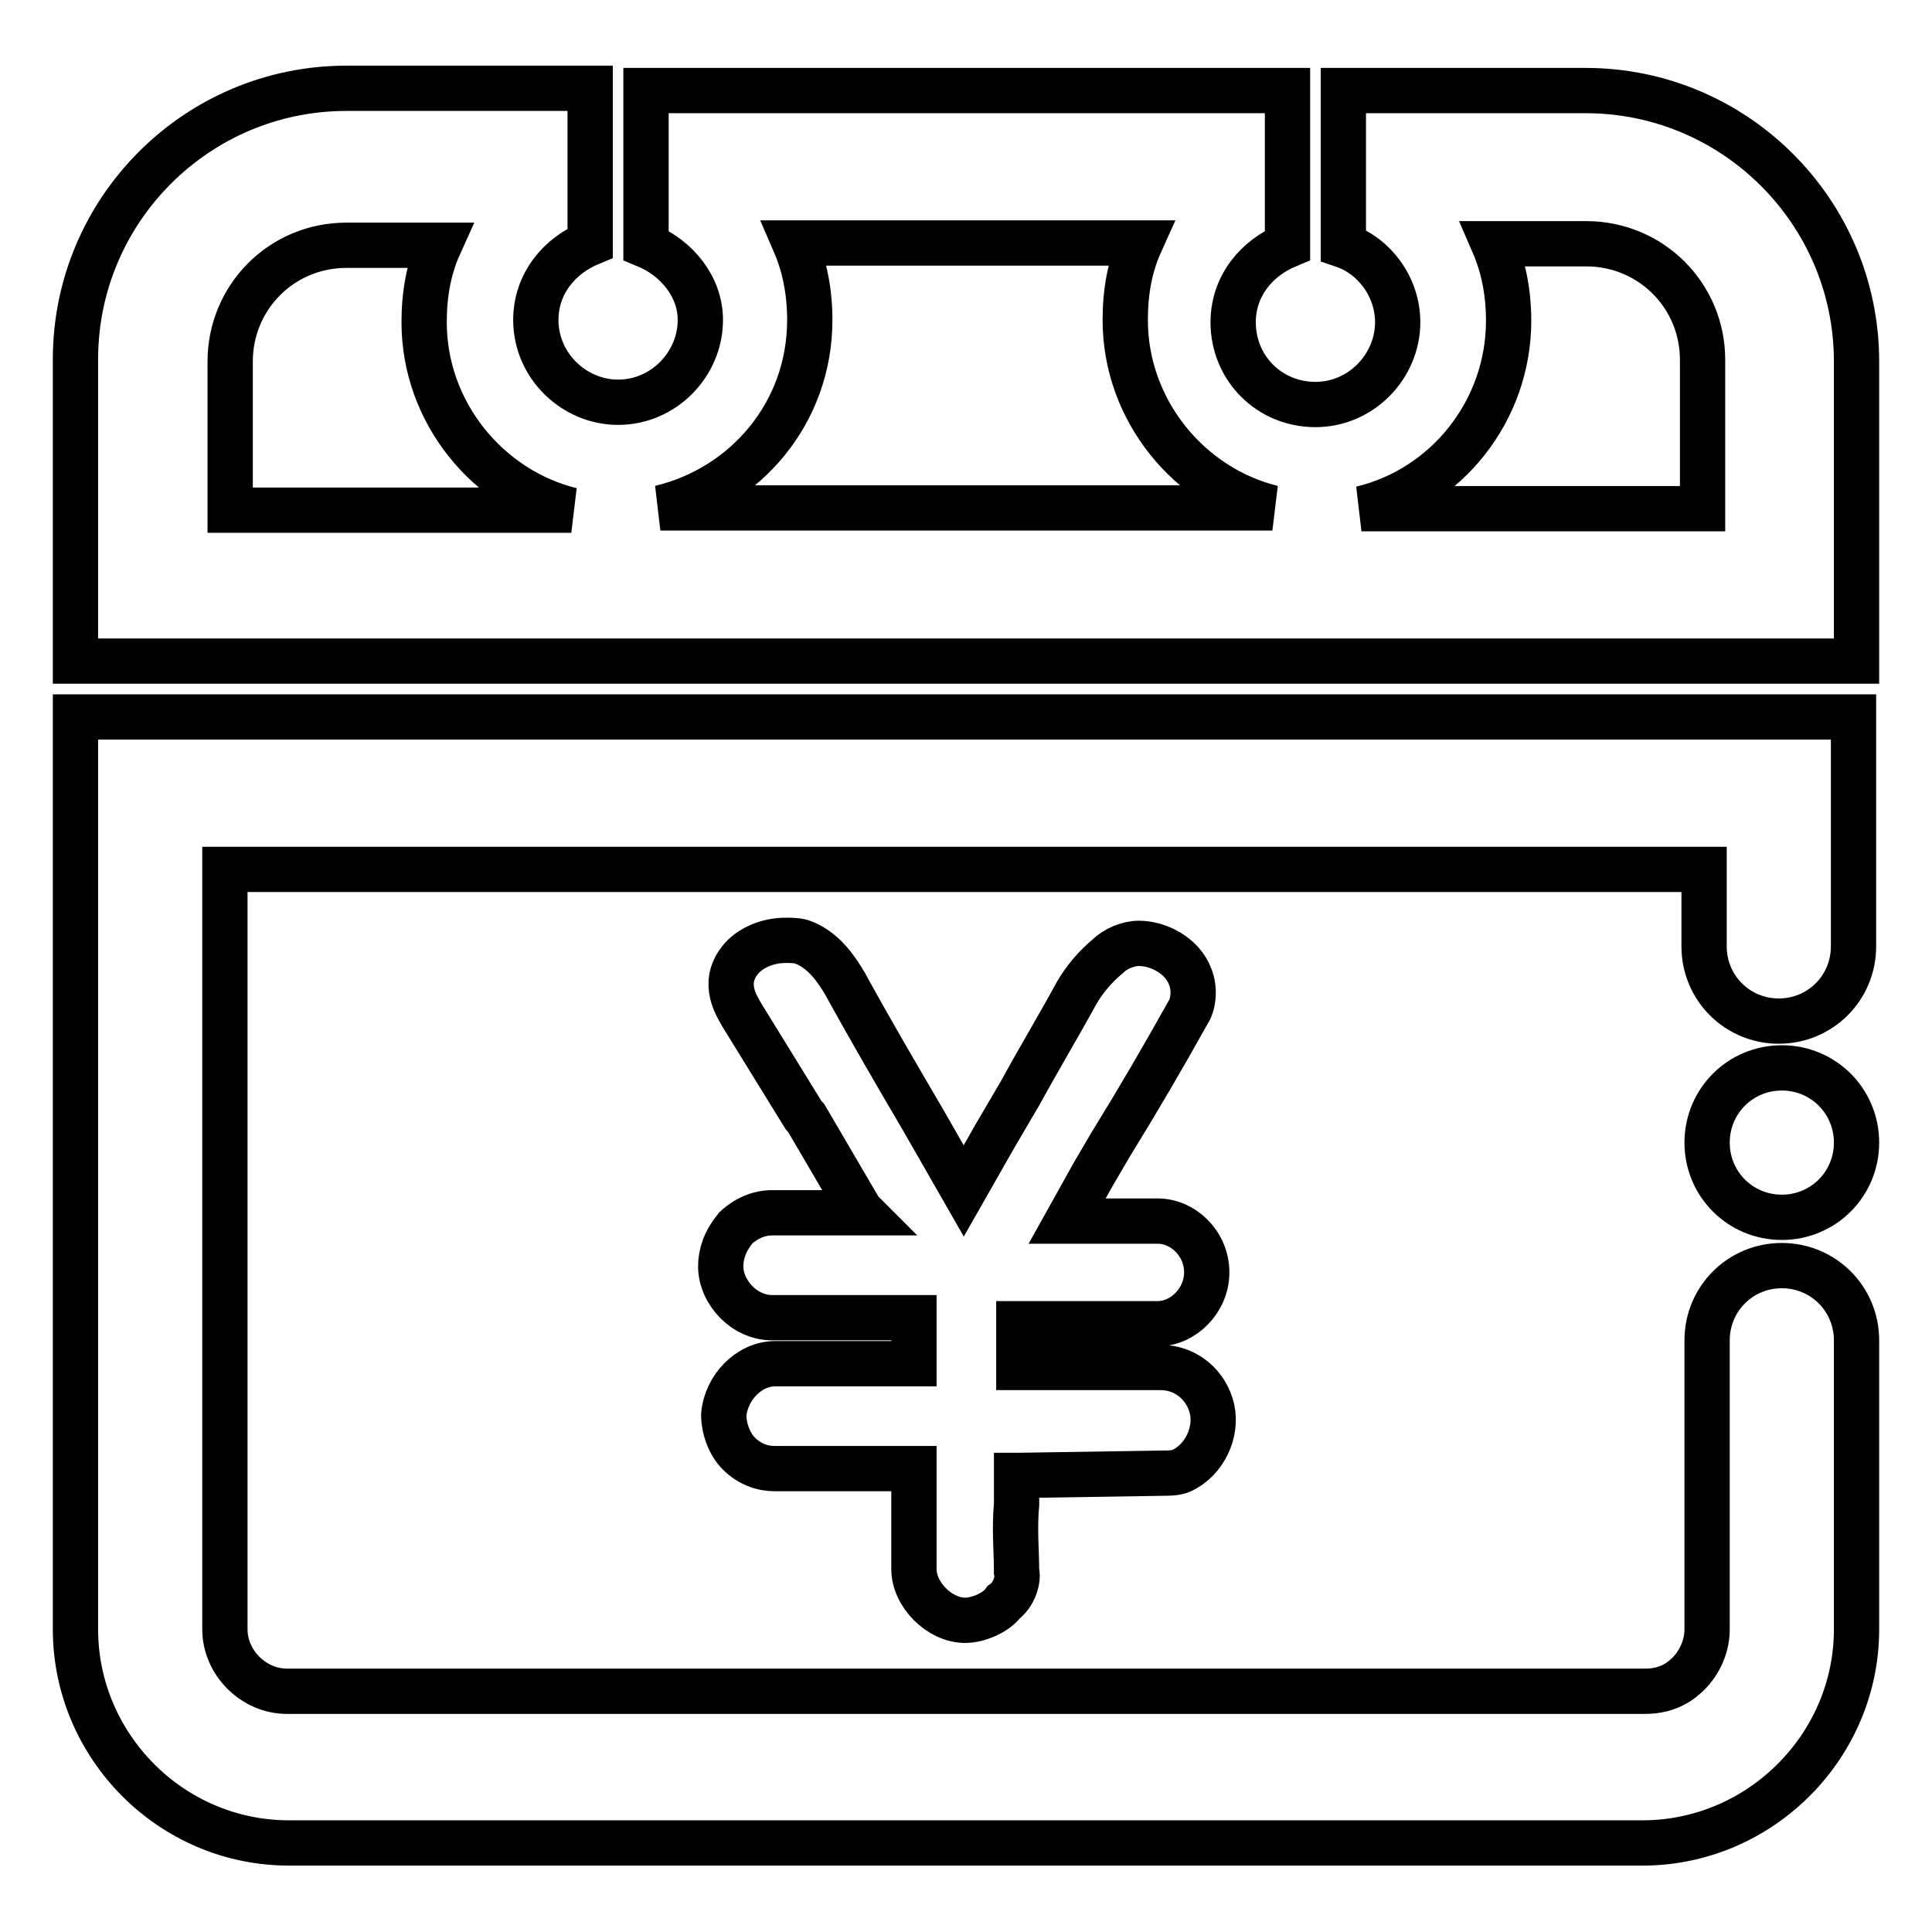 <?xml version="1.0" encoding="utf-8"?>
<!-- Svg Vector Icons : http://www.onlinewebfonts.com/icon -->
<!DOCTYPE svg PUBLIC "-//W3C//DTD SVG 1.1//EN" "http://www.w3.org/Graphics/SVG/1.1/DTD/svg11.dtd">
<svg version="1.1" xmlns="http://www.w3.org/2000/svg" xmlns:xlink="http://www.w3.org/1999/xlink" x="0px" y="0px" viewBox="0 0 256 256" enable-background="new 0 0 256 256" xml:space="preserve">
<g> <path stroke-width="6" fill-opacity="0" stroke="#000000"  d="M135,195.5l19.1-0.3c0.7,0,1.7,0,2.4-0.3c3.1-1.4,4.8-5.1,4.1-8.2c-0.7-3.1-3.4-5.5-6.8-5.5H135v-0.3v-5.5 h18.4c3.4,0,6.5-3.1,6.5-6.8c0-3.8-3.1-6.8-6.5-6.8h-12l3.4-6.1l2.4-4.1c3.4-5.5,6.8-11.3,10.2-17.4c0.7-1,1-3.1,0.3-4.8 c-1-2.7-4.1-4.4-6.8-4.4c-1.4,0-3.1,0.7-4.1,1.7c-1.7,1.4-3.1,3.1-4.1,4.8c-2.4,4.4-5.1,8.9-7.5,13.3l-3.4,5.8l-4.1,7.2l-5.5-9.6 c-3.4-5.8-6.8-11.6-10.2-17.8c-1-1.7-2.7-4.4-5.5-5.5c-0.7-0.3-1.7-0.3-2.4-0.3c-2.4,0-4.8,1-6.1,2.7c-2.4,3.1-0.3,6.1,0.3,7.2 l8.2,13.3l0.3,0.3l7.2,12.3l0.3,0.3h-12c-1.7,0-3.4,0.7-4.8,2c-1.4,1.7-2,3.4-2,5.1c0,3.4,3.1,6.8,6.8,6.8h18.8v6.1h-18.4 c-3.4,0-6.5,3.1-6.8,6.8c0,1.7,0.7,3.8,2,5.1c1.4,1.4,3.1,2,4.8,2h18.4v13.3c0,3.4,3.4,6.8,6.8,6.8c1.7,0,4.1-1,5.1-2.4 c1.4-1,2-3.1,1.7-4.1c0-2.7-0.3-5.5,0-8.9V195.5L135,195.5z M246,47.9c0-19.8-16.1-35.9-35.9-35.9H178v20.5 c4.1,1.4,7.2,5.5,7.2,10.2c0,5.8-4.8,10.9-10.9,10.9c-6.1,0-10.9-4.8-10.9-10.9c0-4.8,3.1-8.5,7.2-10.2V12h-85v20.5 c4.1,1.7,7.2,5.5,7.2,9.9c0,5.8-4.8,10.9-10.9,10.9c-5.8,0-10.9-4.8-10.9-10.9c0-4.8,3.1-8.5,7.2-10.2V11.7H45.9 C26.1,11.7,10,27.8,10,47.6v40h236V47.9z M107.3,42.4c0-3.8-0.7-7.2-2-10.2h45.8c-1.4,3.1-2,6.5-2,10.2c0,12,8.5,22.2,19.5,24.9 H87.5C98.8,64.6,107.3,54.7,107.3,42.4z M30.5,47.9c0-8.5,6.8-15.4,15.4-15.4h12.3c-1.4,3.1-2,6.5-2,10.2c0,12,8.5,22.2,19.5,24.9 H30.5V47.9L30.5,47.9z M225.5,67.4h-45.1c11.3-2.7,19.5-13,19.5-24.9c0-3.8-0.7-7.2-2-10.2h12.3c8.5,0,15.4,6.8,15.4,15.4V67.4z  M246,215.9v-38.3c0-5.5-4.4-9.9-9.9-9.9c-5.5,0-9.9,4.4-9.9,9.9v38.3c0,2.7-1.4,4.8-2.4,5.8c-1,1-2.7,2.4-5.8,2.4H38 c-4.4,0-8.2-3.8-8.2-8.2V115.2h196v10.2c0,5.5,4.4,9.9,9.9,9.9c5.5,0,9.9-4.4,9.9-9.9V95H10v120.9c0,15.4,12.6,28.3,28.3,28.3H218 C233.4,244,246,231.3,246,215.9L246,215.9z M226.2,151.4c0,5.5,4.4,9.9,9.9,9.9c5.5,0,9.9-4.4,9.9-9.9c0-5.5-4.4-9.9-9.9-9.9 S226.2,145.9,226.2,151.4C226.2,151.4,226.2,151.4,226.2,151.4L226.2,151.4z"/></g>
</svg>